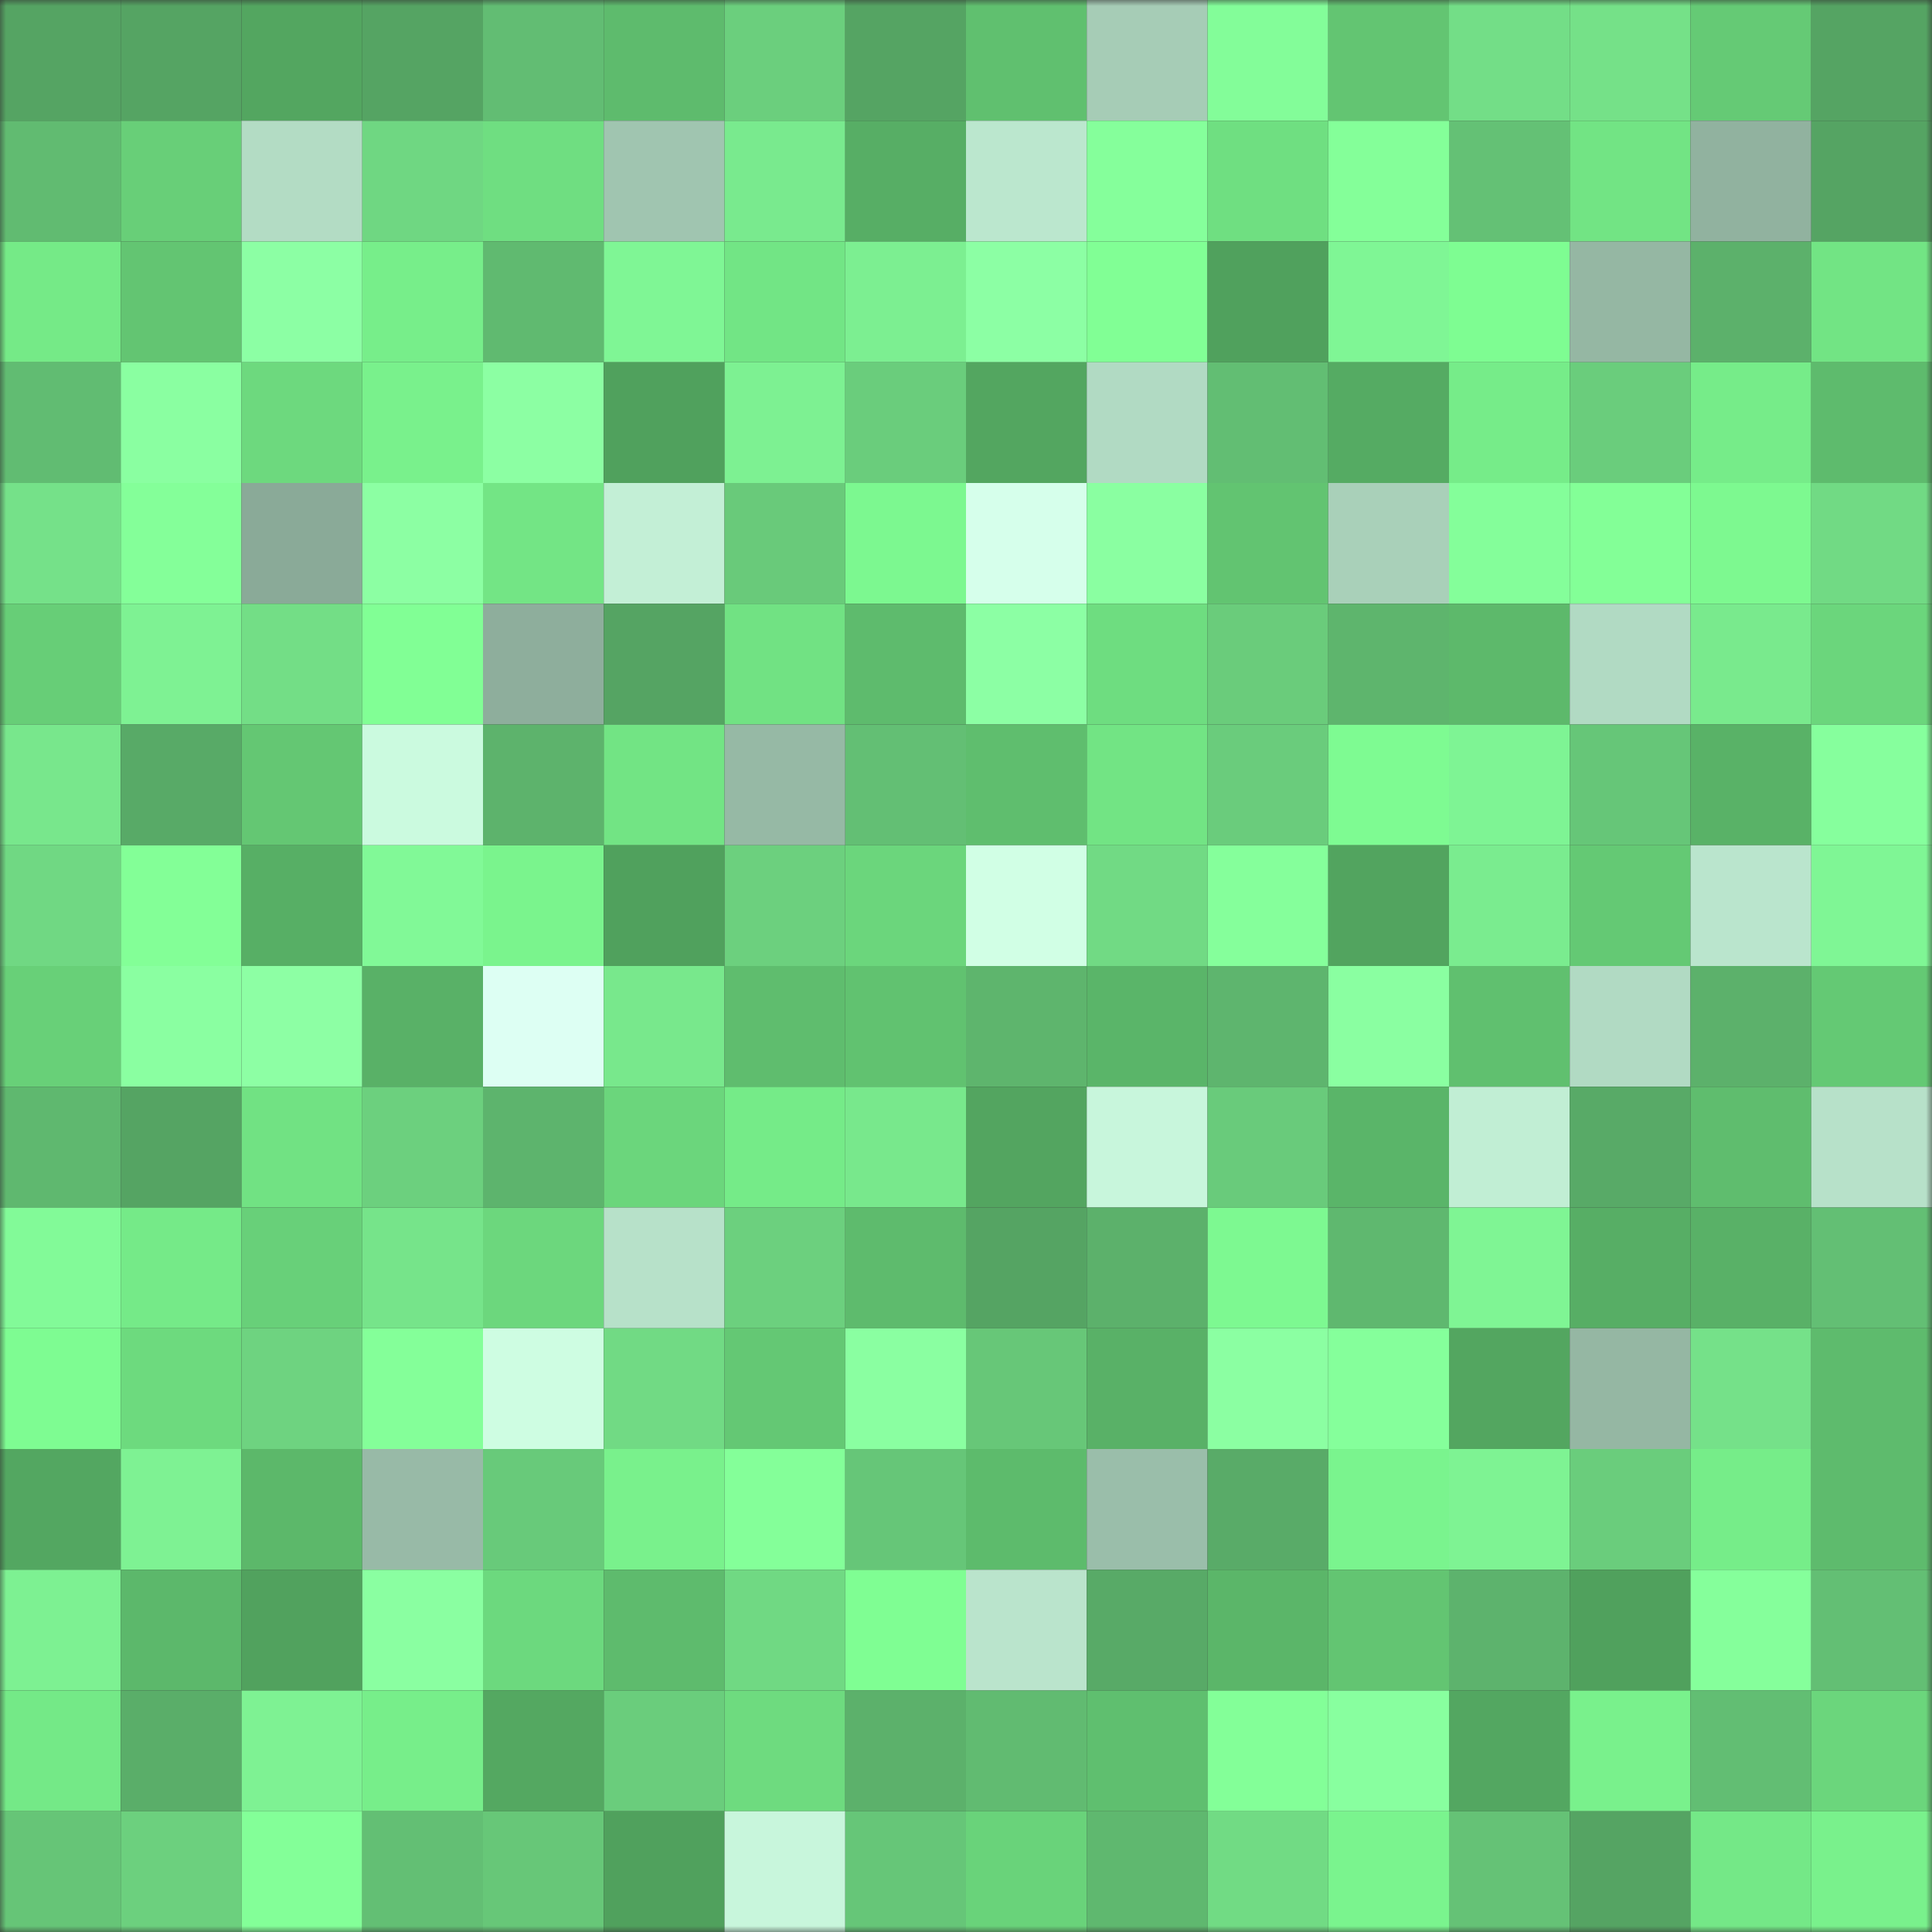 <svg viewBox="0 0 160 160" fill="none" role="img" xmlns="http://www.w3.org/2000/svg" width="240" height="240" name="lens%2Crdr7474.lens"><rect x="0" y="0" width="160" height="160" fill="#333333" stroke="none"/><mask id="217460704" mask-type="alpha" maskUnits="userSpaceOnUse" x="0" y="0" width="160" height="160"><rect width="160" height="160" fill="#FFFFFF"></rect></mask><g mask="url(#217460704)"><rect x="0" y="0" width="10" height="10" fill="#55a463"></rect><rect x="10" y="0" width="10" height="10" fill="#55a463"></rect><rect x="20" y="0" width="10" height="10" fill="#53a660"></rect><rect x="30" y="0" width="10" height="10" fill="#55a463"></rect><rect x="40" y="0" width="10" height="10" fill="#62bd73"></rect><rect x="50" y="0" width="10" height="10" fill="#5ebb6d"></rect><rect x="60" y="0" width="10" height="10" fill="#6bcf7d"></rect><rect x="70" y="0" width="10" height="10" fill="#55a463"></rect><rect x="80" y="0" width="10" height="10" fill="#60c06f"></rect><rect x="90" y="0" width="10" height="10" fill="#a6ccb6"></rect><rect x="100" y="0" width="10" height="10" fill="#83fd99"></rect><rect x="110" y="0" width="10" height="10" fill="#63c572"></rect><rect x="120" y="0" width="10" height="10" fill="#73de87"></rect><rect x="130" y="0" width="10" height="10" fill="#75e188"></rect><rect x="140" y="0" width="10" height="10" fill="#65ca75"></rect><rect x="150" y="0" width="10" height="10" fill="#55a463"></rect><rect x="0" y="10" width="10" height="10" fill="#61bb71"></rect><rect x="10" y="10" width="10" height="10" fill="#68cf78"></rect><rect x="20" y="10" width="10" height="10" fill="#b3dcc4"></rect><rect x="30" y="10" width="10" height="10" fill="#6fd782"></rect><rect x="40" y="10" width="10" height="10" fill="#6fde81"></rect><rect x="50" y="10" width="10" height="10" fill="#a0c5b0"></rect><rect x="60" y="10" width="10" height="10" fill="#79ea8e"></rect><rect x="70" y="10" width="10" height="10" fill="#57ae65"></rect><rect x="80" y="10" width="10" height="10" fill="#bbe7ce"></rect><rect x="90" y="10" width="10" height="10" fill="#85ff9b"></rect><rect x="100" y="10" width="10" height="10" fill="#6fdf81"></rect><rect x="110" y="10" width="10" height="10" fill="#84ff99"></rect><rect x="120" y="10" width="10" height="10" fill="#64c175"></rect><rect x="130" y="10" width="10" height="10" fill="#72e484"></rect><rect x="140" y="10" width="10" height="10" fill="#91b29f"></rect><rect x="150" y="10" width="10" height="10" fill="#55a463"></rect><rect x="0" y="20" width="10" height="10" fill="#75ea87"></rect><rect x="10" y="20" width="10" height="10" fill="#63c572"></rect><rect x="20" y="20" width="10" height="10" fill="#8cffa4"></rect><rect x="30" y="20" width="10" height="10" fill="#77ee8a"></rect><rect x="40" y="20" width="10" height="10" fill="#60ba70"></rect><rect x="50" y="20" width="10" height="10" fill="#7ff695"></rect><rect x="60" y="20" width="10" height="10" fill="#72e585"></rect><rect x="70" y="20" width="10" height="10" fill="#7cef91"></rect><rect x="80" y="20" width="10" height="10" fill="#8cffa4"></rect><rect x="90" y="20" width="10" height="10" fill="#81ff95"></rect><rect x="100" y="20" width="10" height="10" fill="#50a15d"></rect><rect x="110" y="20" width="10" height="10" fill="#7ff695"></rect><rect x="120" y="20" width="10" height="10" fill="#7efd92"></rect><rect x="130" y="20" width="10" height="10" fill="#95b7a3"></rect><rect x="140" y="20" width="10" height="10" fill="#5cb16b"></rect><rect x="150" y="20" width="10" height="10" fill="#72e484"></rect><rect x="0" y="30" width="10" height="10" fill="#61bc72"></rect><rect x="10" y="30" width="10" height="10" fill="#8affa1"></rect><rect x="20" y="30" width="10" height="10" fill="#6dd97e"></rect><rect x="30" y="30" width="10" height="10" fill="#79f18c"></rect><rect x="40" y="30" width="10" height="10" fill="#8cffa3"></rect><rect x="50" y="30" width="10" height="10" fill="#50a15d"></rect><rect x="60" y="30" width="10" height="10" fill="#7df192"></rect><rect x="70" y="30" width="10" height="10" fill="#6acd7c"></rect><rect x="80" y="30" width="10" height="10" fill="#53a660"></rect><rect x="90" y="30" width="10" height="10" fill="#b1dac3"></rect><rect x="100" y="30" width="10" height="10" fill="#62be73"></rect><rect x="110" y="30" width="10" height="10" fill="#55ab63"></rect><rect x="120" y="30" width="10" height="10" fill="#76ec89"></rect><rect x="130" y="30" width="10" height="10" fill="#6acd7c"></rect><rect x="140" y="30" width="10" height="10" fill="#76ec89"></rect><rect x="150" y="30" width="10" height="10" fill="#5ebb6d"></rect><rect x="0" y="40" width="10" height="10" fill="#75e189"></rect><rect x="10" y="40" width="10" height="10" fill="#84ff99"></rect><rect x="20" y="40" width="10" height="10" fill="#8aaa98"></rect><rect x="30" y="40" width="10" height="10" fill="#8cffa3"></rect><rect x="40" y="40" width="10" height="10" fill="#73e585"></rect><rect x="50" y="40" width="10" height="10" fill="#c3efd6"></rect><rect x="60" y="40" width="10" height="10" fill="#69ca7a"></rect><rect x="70" y="40" width="10" height="10" fill="#7cf890"></rect><rect x="80" y="40" width="10" height="10" fill="#d6ffeb"></rect><rect x="90" y="40" width="10" height="10" fill="#8affa1"></rect><rect x="100" y="40" width="10" height="10" fill="#62c471"></rect><rect x="110" y="40" width="10" height="10" fill="#a9d0b9"></rect><rect x="120" y="40" width="10" height="10" fill="#84fe9a"></rect><rect x="130" y="40" width="10" height="10" fill="#83ff97"></rect><rect x="140" y="40" width="10" height="10" fill="#7df990"></rect><rect x="150" y="40" width="10" height="10" fill="#71da84"></rect><rect x="0" y="50" width="10" height="10" fill="#67ce77"></rect><rect x="10" y="50" width="10" height="10" fill="#7ef293"></rect><rect x="20" y="50" width="10" height="10" fill="#73de86"></rect><rect x="30" y="50" width="10" height="10" fill="#81ff95"></rect><rect x="40" y="50" width="10" height="10" fill="#8eae9c"></rect><rect x="50" y="50" width="10" height="10" fill="#55a463"></rect><rect x="60" y="50" width="10" height="10" fill="#71e283"></rect><rect x="70" y="50" width="10" height="10" fill="#5ebb6d"></rect><rect x="80" y="50" width="10" height="10" fill="#8cffa4"></rect><rect x="90" y="50" width="10" height="10" fill="#6edd80"></rect><rect x="100" y="50" width="10" height="10" fill="#6acc7b"></rect><rect x="110" y="50" width="10" height="10" fill="#5eb56d"></rect><rect x="120" y="50" width="10" height="10" fill="#5db96b"></rect><rect x="130" y="50" width="10" height="10" fill="#b1dac3"></rect><rect x="140" y="50" width="10" height="10" fill="#79ea8d"></rect><rect x="150" y="50" width="10" height="10" fill="#6bd67c"></rect><rect x="0" y="60" width="10" height="10" fill="#78e78c"></rect><rect x="10" y="60" width="10" height="10" fill="#58aa67"></rect><rect x="20" y="60" width="10" height="10" fill="#64c773"></rect><rect x="30" y="60" width="10" height="10" fill="#cbfadf"></rect><rect x="40" y="60" width="10" height="10" fill="#5db36c"></rect><rect x="50" y="60" width="10" height="10" fill="#72e484"></rect><rect x="60" y="60" width="10" height="10" fill="#96b9a5"></rect><rect x="70" y="60" width="10" height="10" fill="#63bf74"></rect><rect x="80" y="60" width="10" height="10" fill="#5fbe6e"></rect><rect x="90" y="60" width="10" height="10" fill="#72e484"></rect><rect x="100" y="60" width="10" height="10" fill="#6acc7c"></rect><rect x="110" y="60" width="10" height="10" fill="#7efb92"></rect><rect x="120" y="60" width="10" height="10" fill="#7ef494"></rect><rect x="130" y="60" width="10" height="10" fill="#66c678"></rect><rect x="140" y="60" width="10" height="10" fill="#59b267"></rect><rect x="150" y="60" width="10" height="10" fill="#86ff9d"></rect><rect x="0" y="70" width="10" height="10" fill="#70d883"></rect><rect x="10" y="70" width="10" height="10" fill="#83ff97"></rect><rect x="20" y="70" width="10" height="10" fill="#57af65"></rect><rect x="30" y="70" width="10" height="10" fill="#81f997"></rect><rect x="40" y="70" width="10" height="10" fill="#7af48d"></rect><rect x="50" y="70" width="10" height="10" fill="#50a15d"></rect><rect x="60" y="70" width="10" height="10" fill="#6cd07e"></rect><rect x="70" y="70" width="10" height="10" fill="#6bd67c"></rect><rect x="80" y="70" width="10" height="10" fill="#d1ffe5"></rect><rect x="90" y="70" width="10" height="10" fill="#71da84"></rect><rect x="100" y="70" width="10" height="10" fill="#85ff9b"></rect><rect x="110" y="70" width="10" height="10" fill="#52a45f"></rect><rect x="120" y="70" width="10" height="10" fill="#7aec8f"></rect><rect x="130" y="70" width="10" height="10" fill="#64c974"></rect><rect x="140" y="70" width="10" height="10" fill="#bae5cd"></rect><rect x="150" y="70" width="10" height="10" fill="#7ff695"></rect><rect x="0" y="80" width="10" height="10" fill="#68d078"></rect><rect x="10" y="80" width="10" height="10" fill="#8affa1"></rect><rect x="20" y="80" width="10" height="10" fill="#8dffa4"></rect><rect x="30" y="80" width="10" height="10" fill="#59b167"></rect><rect x="40" y="80" width="10" height="10" fill="#ddfff3"></rect><rect x="50" y="80" width="10" height="10" fill="#78e88c"></rect><rect x="60" y="80" width="10" height="10" fill="#5fbd6e"></rect><rect x="70" y="80" width="10" height="10" fill="#61c270"></rect><rect x="80" y="80" width="10" height="10" fill="#5eb56d"></rect><rect x="90" y="80" width="10" height="10" fill="#5ab569"></rect><rect x="100" y="80" width="10" height="10" fill="#5eb56e"></rect><rect x="110" y="80" width="10" height="10" fill="#8affa1"></rect><rect x="120" y="80" width="10" height="10" fill="#60c06f"></rect><rect x="130" y="80" width="10" height="10" fill="#b1dac3"></rect><rect x="140" y="80" width="10" height="10" fill="#5cb16b"></rect><rect x="150" y="80" width="10" height="10" fill="#64c974"></rect><rect x="0" y="90" width="10" height="10" fill="#5fb86f"></rect><rect x="10" y="90" width="10" height="10" fill="#55a463"></rect><rect x="20" y="90" width="10" height="10" fill="#71e283"></rect><rect x="30" y="90" width="10" height="10" fill="#6cd07e"></rect><rect x="40" y="90" width="10" height="10" fill="#5db46d"></rect><rect x="50" y="90" width="10" height="10" fill="#6bd67c"></rect><rect x="60" y="90" width="10" height="10" fill="#75eb88"></rect><rect x="70" y="90" width="10" height="10" fill="#78e88c"></rect><rect x="80" y="90" width="10" height="10" fill="#53a560"></rect><rect x="90" y="90" width="10" height="10" fill="#c8f6dc"></rect><rect x="100" y="90" width="10" height="10" fill="#69cb7b"></rect><rect x="110" y="90" width="10" height="10" fill="#5ab569"></rect><rect x="120" y="90" width="10" height="10" fill="#c1eed4"></rect><rect x="130" y="90" width="10" height="10" fill="#58aa67"></rect><rect x="140" y="90" width="10" height="10" fill="#5fbd6e"></rect><rect x="150" y="90" width="10" height="10" fill="#b7e1c9"></rect><rect x="0" y="100" width="10" height="10" fill="#82fa98"></rect><rect x="10" y="100" width="10" height="10" fill="#75ea88"></rect><rect x="20" y="100" width="10" height="10" fill="#68d079"></rect><rect x="30" y="100" width="10" height="10" fill="#76e48a"></rect><rect x="40" y="100" width="10" height="10" fill="#6cd77d"></rect><rect x="50" y="100" width="10" height="10" fill="#b7e1c9"></rect><rect x="60" y="100" width="10" height="10" fill="#6cd07e"></rect><rect x="70" y="100" width="10" height="10" fill="#5ebb6d"></rect><rect x="80" y="100" width="10" height="10" fill="#55a463"></rect><rect x="90" y="100" width="10" height="10" fill="#5cb16b"></rect><rect x="100" y="100" width="10" height="10" fill="#7df991"></rect><rect x="110" y="100" width="10" height="10" fill="#5fb86f"></rect><rect x="120" y="100" width="10" height="10" fill="#7ff594"></rect><rect x="130" y="100" width="10" height="10" fill="#57ae65"></rect><rect x="140" y="100" width="10" height="10" fill="#59b167"></rect><rect x="150" y="100" width="10" height="10" fill="#63bf74"></rect><rect x="0" y="110" width="10" height="10" fill="#7efc92"></rect><rect x="10" y="110" width="10" height="10" fill="#6dda7e"></rect><rect x="20" y="110" width="10" height="10" fill="#6ed380"></rect><rect x="30" y="110" width="10" height="10" fill="#84ff99"></rect><rect x="40" y="110" width="10" height="10" fill="#cefde2"></rect><rect x="50" y="110" width="10" height="10" fill="#71da84"></rect><rect x="60" y="110" width="10" height="10" fill="#64c874"></rect><rect x="70" y="110" width="10" height="10" fill="#8affa1"></rect><rect x="80" y="110" width="10" height="10" fill="#67c778"></rect><rect x="90" y="110" width="10" height="10" fill="#59b167"></rect><rect x="100" y="110" width="10" height="10" fill="#8bffa2"></rect><rect x="110" y="110" width="10" height="10" fill="#85ff9b"></rect><rect x="120" y="110" width="10" height="10" fill="#53a660"></rect><rect x="130" y="110" width="10" height="10" fill="#95b7a3"></rect><rect x="140" y="110" width="10" height="10" fill="#75e189"></rect><rect x="150" y="110" width="10" height="10" fill="#5ebb6d"></rect><rect x="0" y="120" width="10" height="10" fill="#53a761"></rect><rect x="10" y="120" width="10" height="10" fill="#7ef293"></rect><rect x="20" y="120" width="10" height="10" fill="#5cb86a"></rect><rect x="30" y="120" width="10" height="10" fill="#98baa7"></rect><rect x="40" y="120" width="10" height="10" fill="#68ca7a"></rect><rect x="50" y="120" width="10" height="10" fill="#79f18c"></rect><rect x="60" y="120" width="10" height="10" fill="#84ff99"></rect><rect x="70" y="120" width="10" height="10" fill="#66c678"></rect><rect x="80" y="120" width="10" height="10" fill="#5dbb6c"></rect><rect x="90" y="120" width="10" height="10" fill="#9abeaa"></rect><rect x="100" y="120" width="10" height="10" fill="#59ab68"></rect><rect x="110" y="120" width="10" height="10" fill="#7af48e"></rect><rect x="120" y="120" width="10" height="10" fill="#7ef393"></rect><rect x="130" y="120" width="10" height="10" fill="#6acd7c"></rect><rect x="140" y="120" width="10" height="10" fill="#76ed89"></rect><rect x="150" y="120" width="10" height="10" fill="#5ebb6d"></rect><rect x="0" y="130" width="10" height="10" fill="#7df192"></rect><rect x="10" y="130" width="10" height="10" fill="#5cb86b"></rect><rect x="20" y="130" width="10" height="10" fill="#51a25e"></rect><rect x="30" y="130" width="10" height="10" fill="#8affa1"></rect><rect x="40" y="130" width="10" height="10" fill="#6cd97e"></rect><rect x="50" y="130" width="10" height="10" fill="#5ebb6d"></rect><rect x="60" y="130" width="10" height="10" fill="#70d983"></rect><rect x="70" y="130" width="10" height="10" fill="#7ffe93"></rect><rect x="80" y="130" width="10" height="10" fill="#bae4cc"></rect><rect x="90" y="130" width="10" height="10" fill="#58aa67"></rect><rect x="100" y="130" width="10" height="10" fill="#5bb669"></rect><rect x="110" y="130" width="10" height="10" fill="#63c572"></rect><rect x="120" y="130" width="10" height="10" fill="#5db36d"></rect><rect x="130" y="130" width="10" height="10" fill="#50a15d"></rect><rect x="140" y="130" width="10" height="10" fill="#85ff9b"></rect><rect x="150" y="130" width="10" height="10" fill="#63bf74"></rect><rect x="0" y="140" width="10" height="10" fill="#74e987"></rect><rect x="10" y="140" width="10" height="10" fill="#5aae69"></rect><rect x="20" y="140" width="10" height="10" fill="#7ef293"></rect><rect x="30" y="140" width="10" height="10" fill="#77ee8a"></rect><rect x="40" y="140" width="10" height="10" fill="#54a861"></rect><rect x="50" y="140" width="10" height="10" fill="#6acd7c"></rect><rect x="60" y="140" width="10" height="10" fill="#6edb7f"></rect><rect x="70" y="140" width="10" height="10" fill="#5cb16b"></rect><rect x="80" y="140" width="10" height="10" fill="#61bb71"></rect><rect x="90" y="140" width="10" height="10" fill="#5fbf6f"></rect><rect x="100" y="140" width="10" height="10" fill="#83ff98"></rect><rect x="110" y="140" width="10" height="10" fill="#88ff9f"></rect><rect x="120" y="140" width="10" height="10" fill="#53a761"></rect><rect x="130" y="140" width="10" height="10" fill="#79f18c"></rect><rect x="140" y="140" width="10" height="10" fill="#62be73"></rect><rect x="150" y="140" width="10" height="10" fill="#6bd67c"></rect><rect x="0" y="150" width="10" height="10" fill="#66c577"></rect><rect x="10" y="150" width="10" height="10" fill="#6cd07e"></rect><rect x="20" y="150" width="10" height="10" fill="#83ff98"></rect><rect x="30" y="150" width="10" height="10" fill="#63bf74"></rect><rect x="40" y="150" width="10" height="10" fill="#67c778"></rect><rect x="50" y="150" width="10" height="10" fill="#50a15d"></rect><rect x="60" y="150" width="10" height="10" fill="#c8f6dc"></rect><rect x="70" y="150" width="10" height="10" fill="#66c678"></rect><rect x="80" y="150" width="10" height="10" fill="#69d37a"></rect><rect x="90" y="150" width="10" height="10" fill="#5fb86f"></rect><rect x="100" y="150" width="10" height="10" fill="#71db84"></rect><rect x="110" y="150" width="10" height="10" fill="#7af48e"></rect><rect x="120" y="150" width="10" height="10" fill="#65c276"></rect><rect x="130" y="150" width="10" height="10" fill="#55a463"></rect><rect x="140" y="150" width="10" height="10" fill="#74e887"></rect><rect x="150" y="150" width="10" height="10" fill="#79f18c"></rect></g></svg>